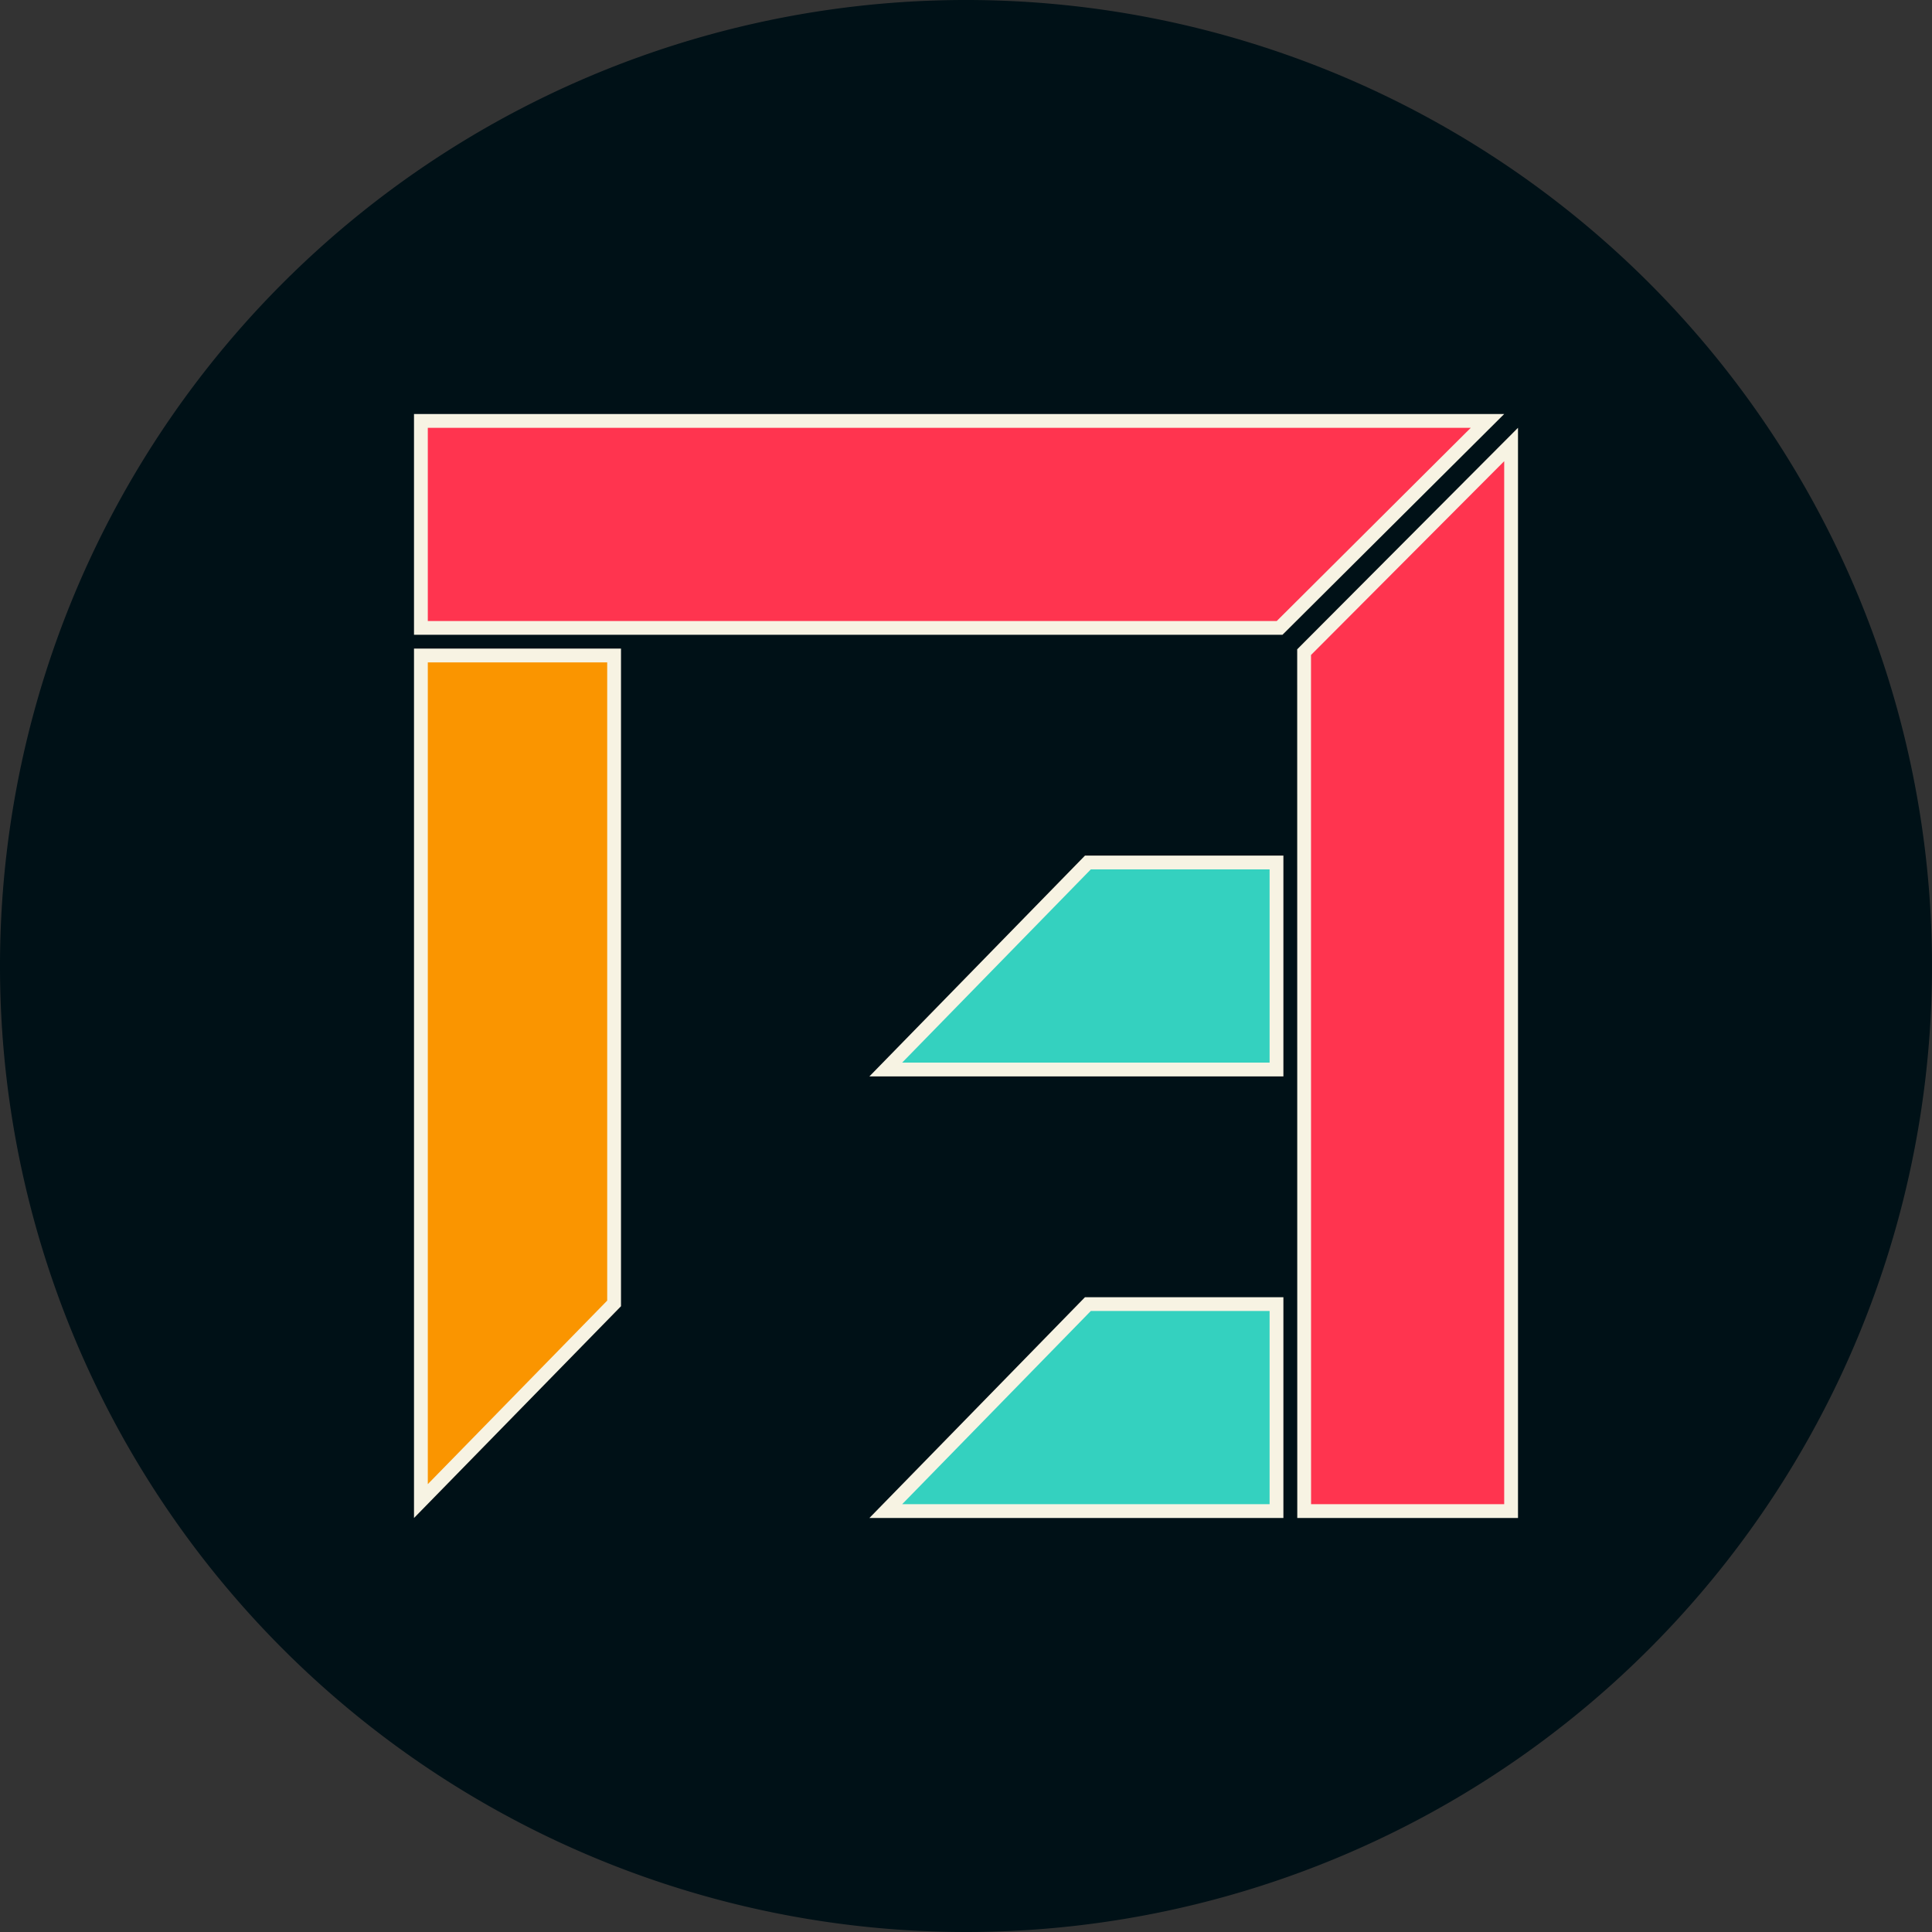 <svg width="350pt" height="350pt" viewBox="0 0 350 350" overflow="visible" xmlns="http://www.w3.org/2000/svg"><rect x="0" y="0" width="350" height="350" fill="#333333" stroke="none"/>--&gt;<path d="M270.589 28.413a175 175 0 0151.24 241.804A175 175 0 0180.155 322.07 175 175 0 0127.691 80.528a175 175 0 01241.408-53.076" fill="#001117"/><path d="M76.25 271.933l35-35.808V118.75h-35z" fill="#fa9500" stroke="#f7f3e3" stroke-width="2.5" stroke-miterlimit="5"/><g fill="#ff344f" stroke="#f7f3e3" stroke-width="2.5" stroke-miterlimit="5"><path d="M76.25 113.75h155.563l37.66-37.5H76.25zM236.263 273.75l-.013-155.606 37.5-37.62V273.75z"/></g><g fill="#34d1bf" stroke="#f7f3e3" stroke-width="2.5" stroke-miterlimit="5"><path d="M160.467 273.75h70.783v-37.5h-34.169zM160.468 193.75h70.782v-37.5h-34.169z"/></g></svg>